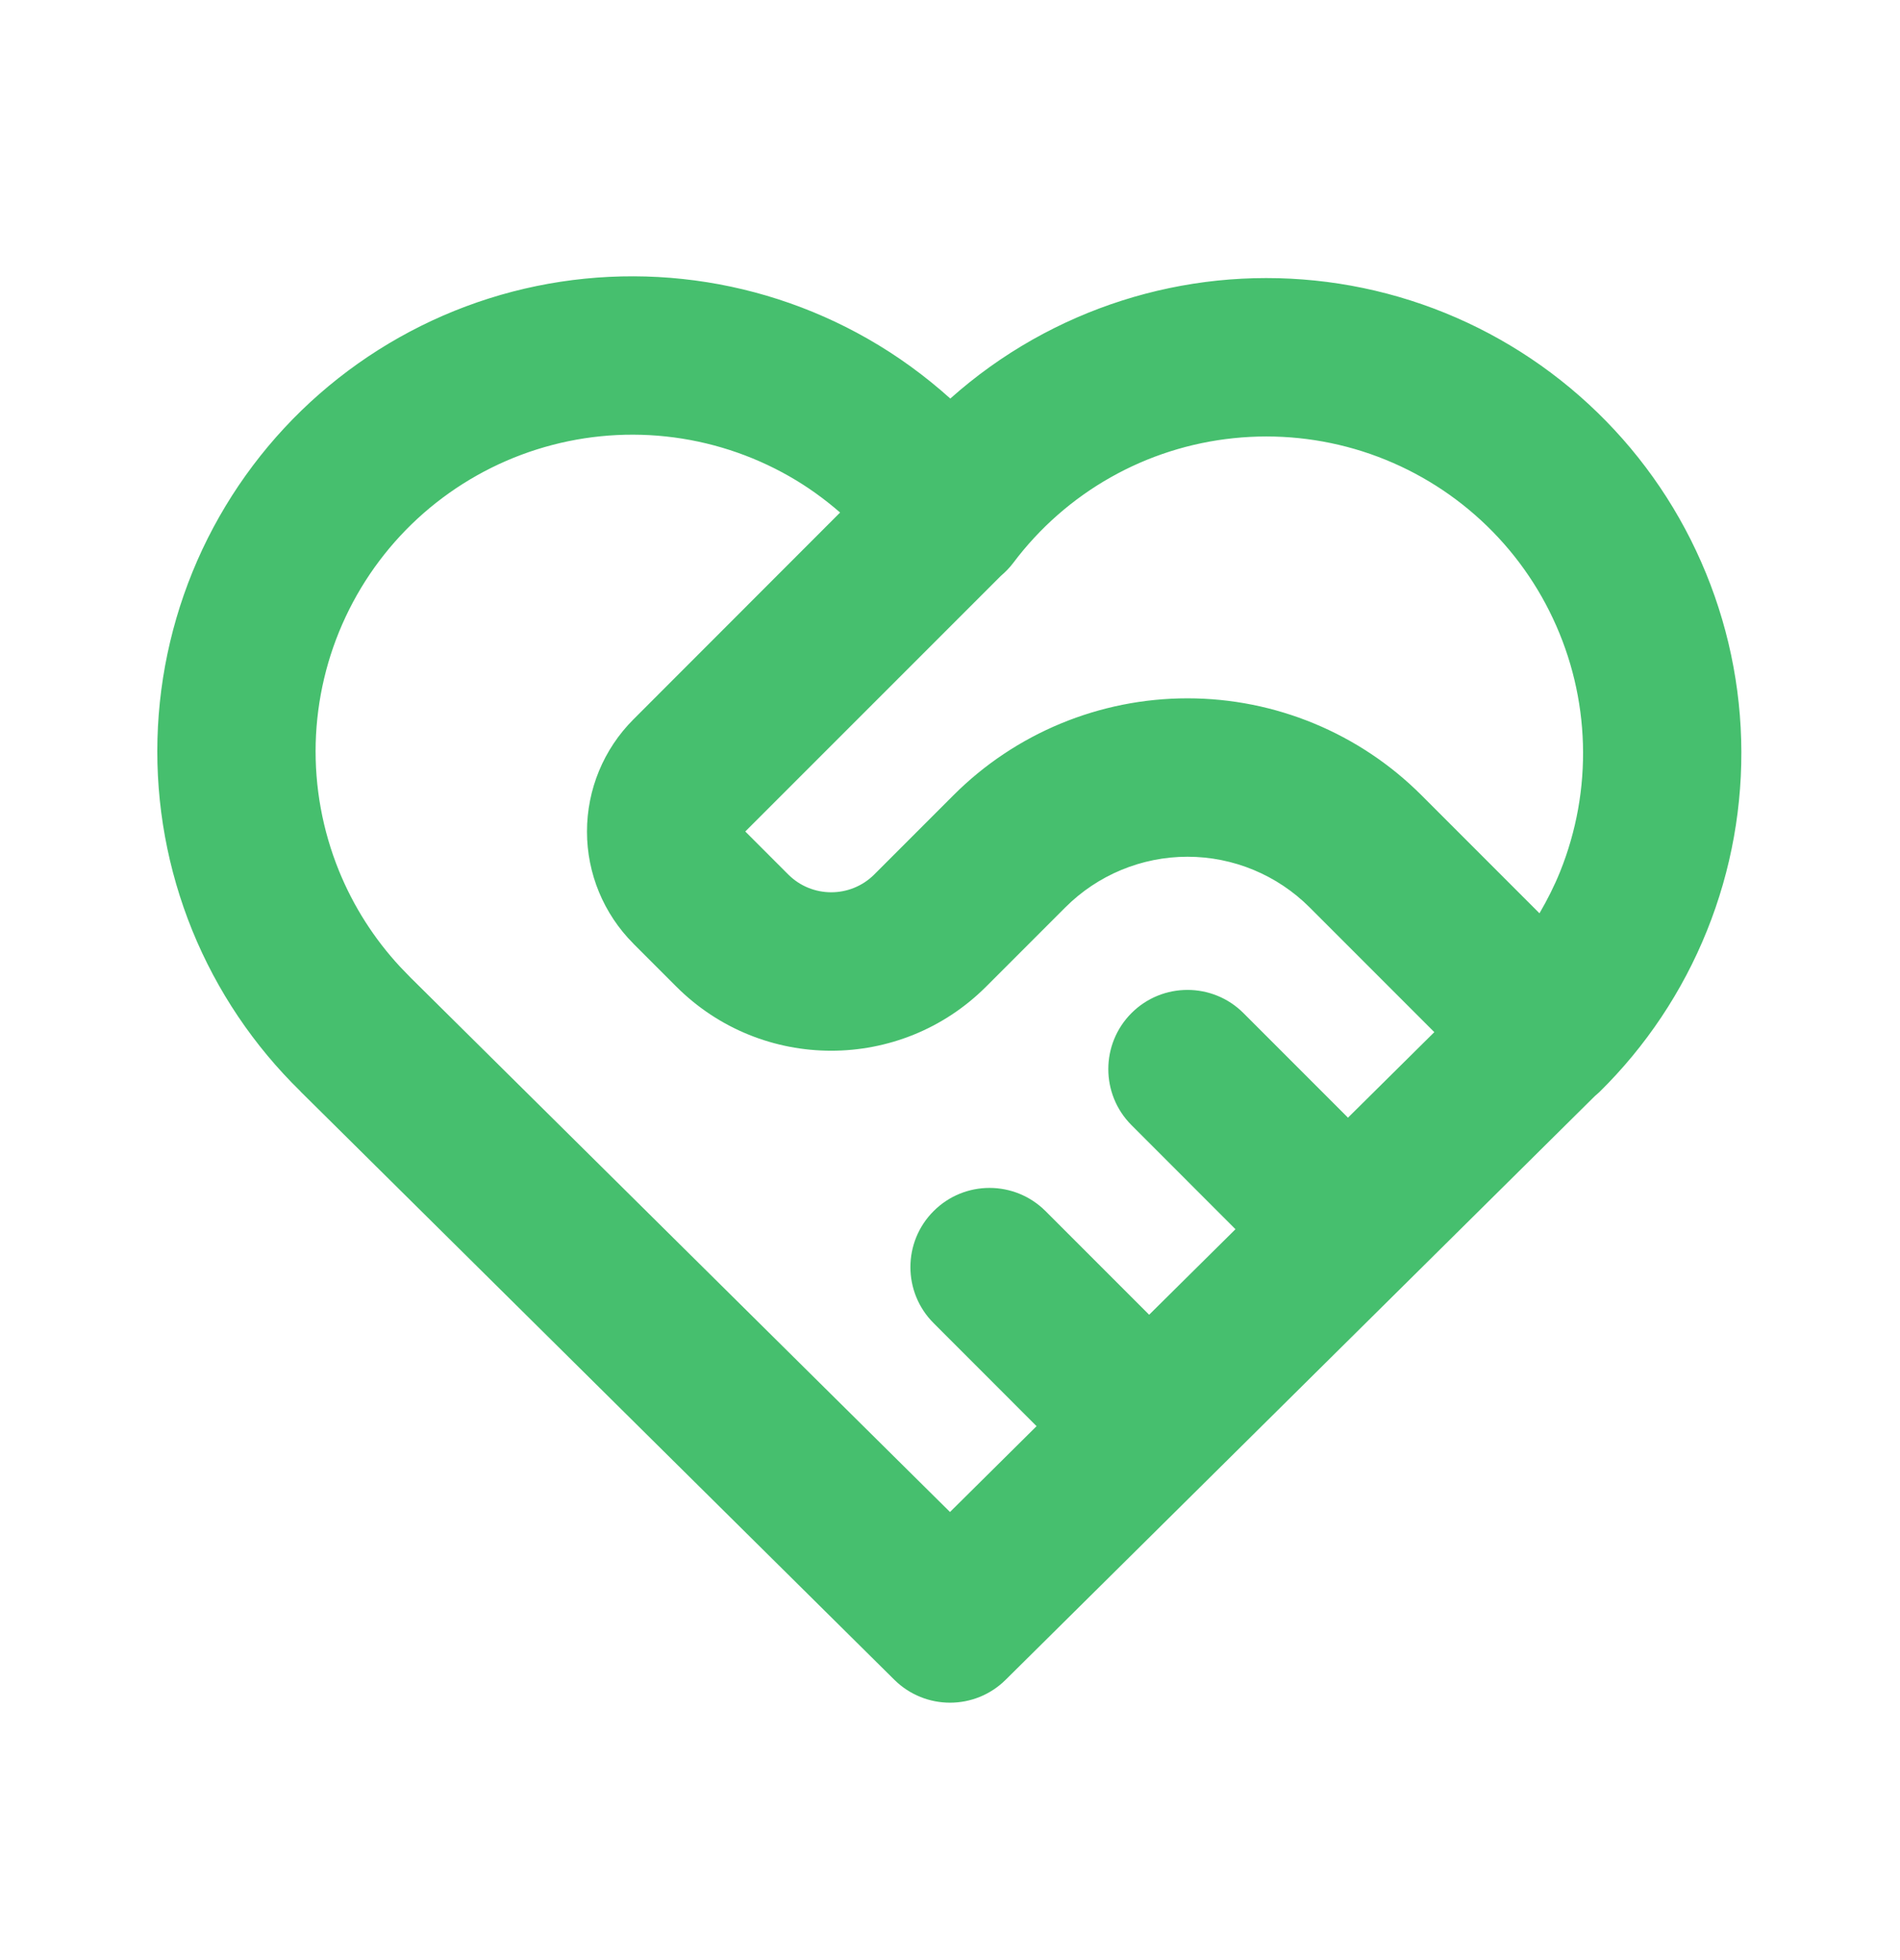 <svg width="32" height="33" viewBox="0 0 32 33" fill="none" xmlns="http://www.w3.org/2000/svg">
<path d="M8.237 5.024C9.289 4.691 10.4 4.58 11.498 4.697C12.596 4.814 13.658 5.157 14.617 5.705C15.116 5.99 15.58 6.328 16.005 6.71C16.429 6.332 16.893 5.999 17.39 5.718C18.349 5.176 19.409 4.838 20.503 4.724C21.599 4.611 22.706 4.724 23.755 5.058C24.804 5.392 25.773 5.939 26.601 6.665C27.429 7.39 28.099 8.279 28.567 9.275C29.036 10.271 29.294 11.353 29.325 12.454C29.356 13.554 29.16 14.65 28.748 15.671C28.337 16.692 27.72 17.617 26.934 18.389L26.859 18.455L16.938 28.28C16.419 28.795 15.582 28.795 15.062 28.28L5.062 18.377V18.375C4.275 17.607 3.654 16.685 3.239 15.666C2.823 14.643 2.623 13.545 2.652 12.441C2.681 11.337 2.939 10.25 3.408 9.25C3.878 8.251 4.549 7.359 5.38 6.632C6.211 5.905 7.184 5.357 8.237 5.024ZM11.214 7.348C10.482 7.27 9.742 7.345 9.04 7.567C8.338 7.789 7.69 8.154 7.136 8.638C6.582 9.123 6.134 9.718 5.821 10.385C5.508 11.051 5.337 11.775 5.317 12.511C5.298 13.247 5.432 13.979 5.709 14.661C5.952 15.258 6.301 15.805 6.738 16.276L6.929 16.474L6.938 16.482L16 25.456L17.458 24.011L15.724 22.276C15.203 21.756 15.203 20.91 15.724 20.39C16.244 19.869 17.088 19.87 17.609 20.39L19.354 22.135L20.808 20.695L19.057 18.943C18.536 18.422 18.536 17.577 19.057 17.056C19.577 16.536 20.422 16.536 20.942 17.056L22.703 18.817L24.157 17.377L22.057 15.277C21.511 14.731 20.771 14.424 20 14.424C19.228 14.424 18.488 14.731 17.942 15.277L16.609 16.61C15.168 18.05 12.831 18.05 11.39 16.61L10.666 15.886V15.885C10.167 15.385 9.886 14.707 9.886 14.001C9.886 13.293 10.166 12.614 10.666 12.114L14.149 8.629C13.886 8.4 13.6 8.194 13.295 8.02C12.656 7.655 11.947 7.426 11.214 7.348ZM22.946 7.599C22.247 7.377 21.508 7.301 20.778 7.377C20.048 7.452 19.341 7.677 18.703 8.038C18.064 8.399 17.507 8.889 17.066 9.476C17.004 9.558 16.933 9.631 16.856 9.696L12.552 13.999L13.276 14.723C13.675 15.122 14.324 15.122 14.724 14.723L16.057 13.39C17.102 12.344 18.521 11.757 20 11.757C21.478 11.757 22.897 12.344 23.942 13.39L25.928 15.376C26.06 15.15 26.178 14.917 26.276 14.674C26.55 13.993 26.681 13.263 26.66 12.529C26.639 11.796 26.467 11.075 26.154 10.411C25.842 9.746 25.395 9.153 24.843 8.67C24.291 8.186 23.645 7.822 22.946 7.599Z" fill="#46BF6E"/>
</svg>
